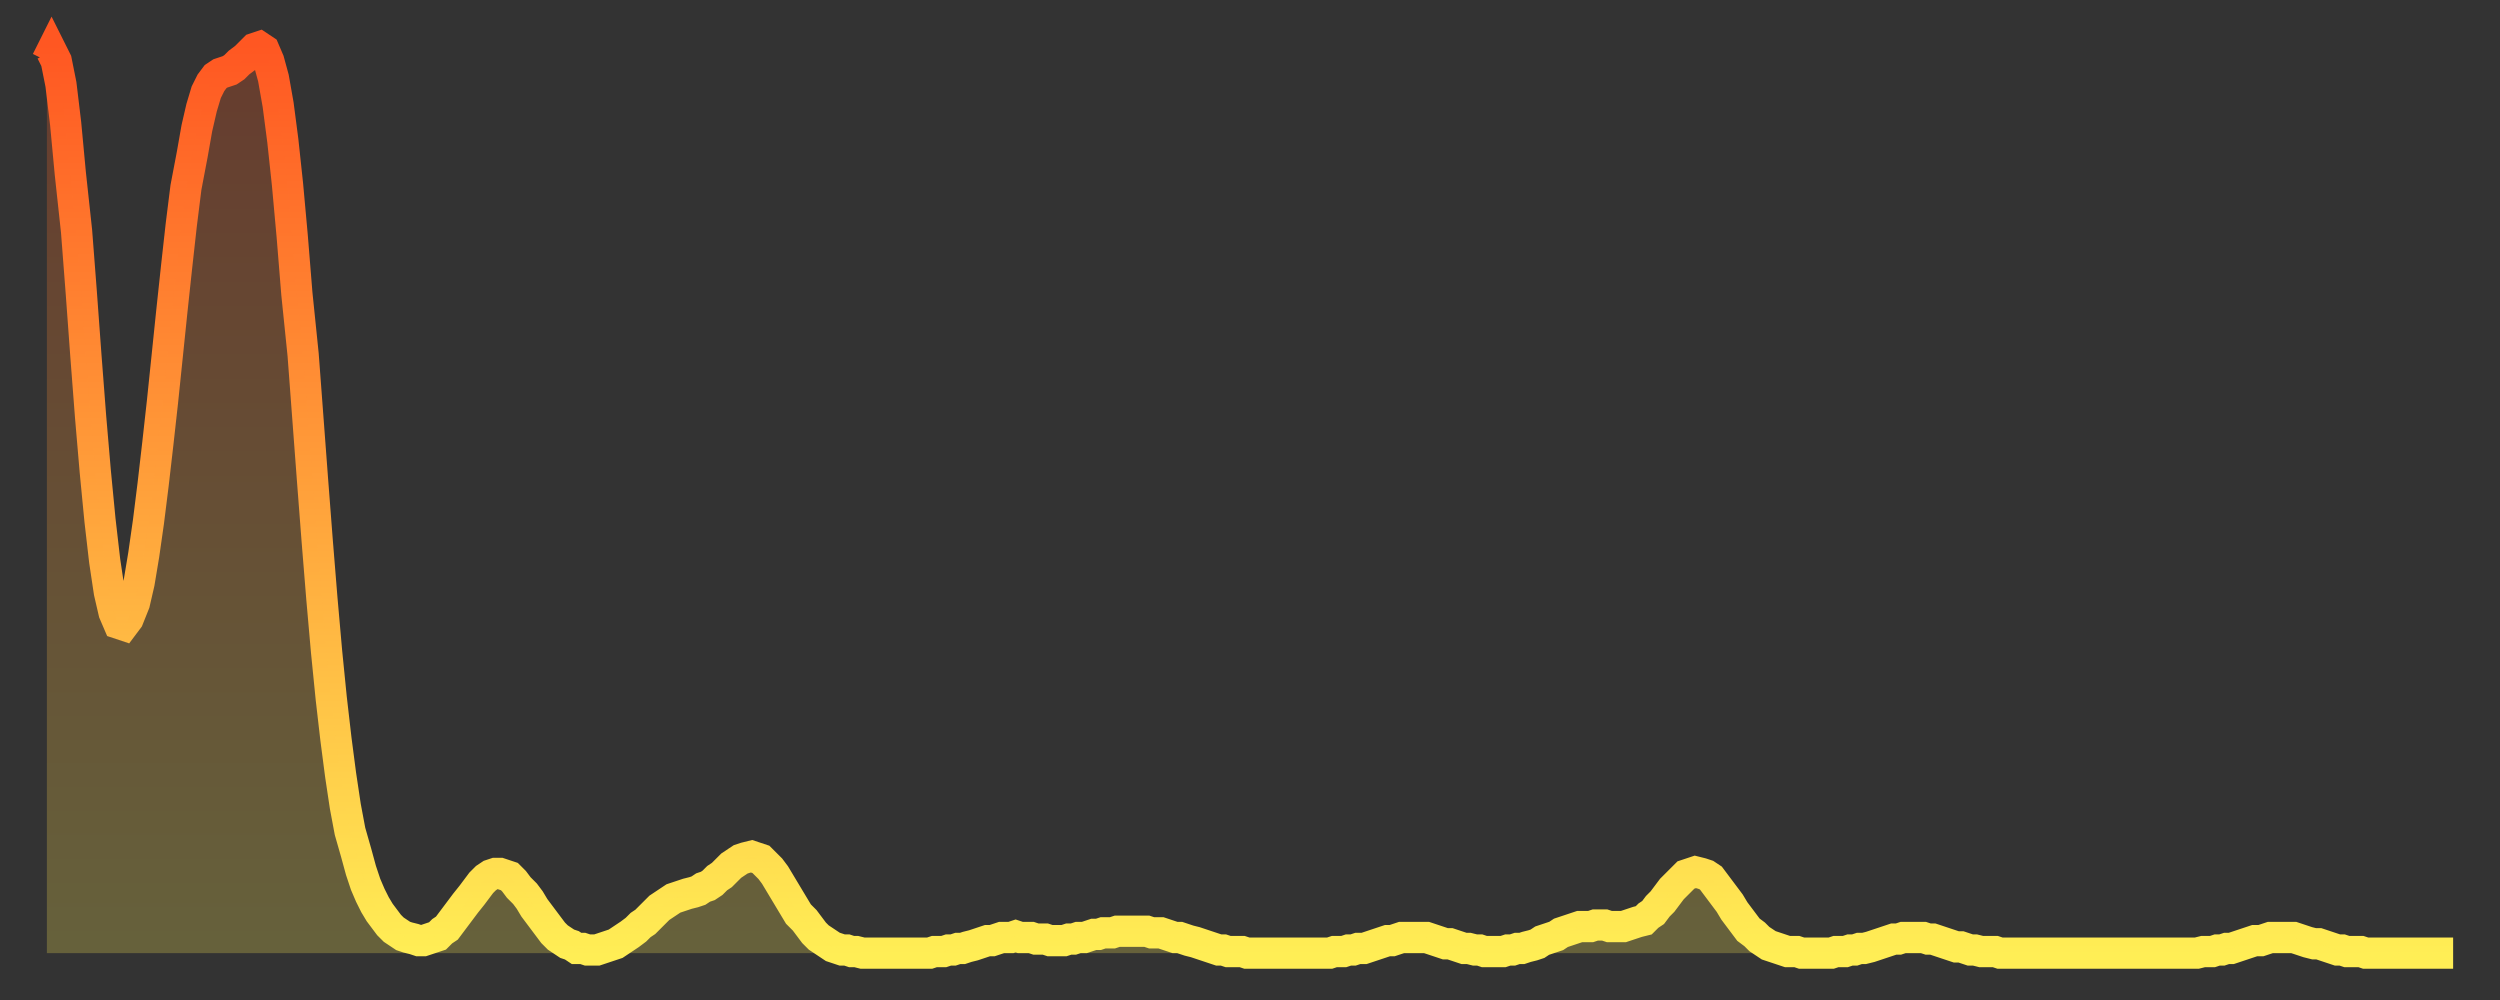 <?xml version="1.0" encoding="utf-8" ?>
<svg baseProfile="full" height="64" version="1.1" width="160" xmlns="http://www.w3.org/2000/svg" xmlns:ev="http://www.w3.org/2001/xml-events" xmlns:xlink="http://www.w3.org/1999/xlink"><rect width="100%" height="100%" fill="#333333" stroke="none"/><defs><linearGradient id="id1445664" x1="0" x2="0" y1="0" y2="1"><stop offset="0%" stop-color="#ff5722" /><stop offset="50%" stop-color="#ffa23b" /><stop offset="100%" stop-color="#ffee55" /></linearGradient></defs><g transform="translate(3,3)"><g><path d="M 0.0 0.9 0.3 0.3 0.6 0.9 0.9 2.4 1.2 4.9 1.5 8.1 1.9 11.8 2.2 15.7 2.5 19.8 2.8 23.7 3.1 27.2 3.4 30.3 3.7 32.9 4.0 34.9 4.3 36.2 4.6 36.9 4.9 37.0 5.2 36.6 5.6 35.6 5.9 34.3 6.2 32.5 6.5 30.4 6.8 28.0 7.1 25.4 7.4 22.7 7.7 19.8 8.0 16.9 8.3 14.1 8.6 11.4 8.9 9.0 9.3 6.9 9.6 5.2 9.9 3.9 10.2 2.9 10.5 2.3 10.8 1.9 11.1 1.7 11.4 1.6 11.7 1.5 12.0 1.3 12.3 1.0 12.7 0.7 13.0 0.4 13.3 0.1 13.6 0.0 13.9 0.2 14.2 0.9 14.5 2.0 14.8 3.7 15.1 6.0 15.4 8.8 15.7 12.1 16.0 15.8 16.4 19.7 16.7 23.7 17.0 27.7 17.3 31.6 17.6 35.3 17.9 38.7 18.2 41.7 18.5 44.3 18.8 46.6 19.1 48.6 19.4 50.2 19.8 51.6 20.1 52.7 20.4 53.6 20.7 54.3 21.0 54.9 21.3 55.4 21.6 55.8 21.9 56.2 22.2 56.5 22.5 56.7 22.8 56.9 23.1 57.0 23.5 57.1 23.8 57.2 24.1 57.2 24.4 57.1 24.7 57.0 25.0 56.9 25.3 56.6 25.6 56.4 25.9 56.0 26.2 55.6 26.5 55.2 26.8 54.8 27.2 54.3 27.5 53.9 27.8 53.5 28.1 53.2 28.4 53.0 28.7 52.9 29.0 52.9 29.3 53.0 29.6 53.1 29.9 53.4 30.2 53.8 30.6 54.2 30.9 54.6 31.2 55.1 31.5 55.5 31.8 55.9 32.1 56.3 32.4 56.7 32.7 57.0 33.0 57.2 33.3 57.4 33.6 57.5 33.9 57.7 34.3 57.7 34.6 57.8 34.9 57.8 35.2 57.8 35.5 57.7 35.8 57.6 36.1 57.5 36.4 57.4 36.7 57.2 37.0 57.0 37.3 56.8 37.7 56.5 38.0 56.2 38.3 56.0 38.6 55.7 38.9 55.4 39.2 55.1 39.5 54.9 39.8 54.7 40.1 54.5 40.4 54.4 40.7 54.3 41.0 54.2 41.4 54.1 41.7 54.0 42.0 53.8 42.3 53.7 42.6 53.5 42.9 53.2 43.2 53.0 43.5 52.7 43.8 52.4 44.1 52.2 44.4 52.0 44.7 51.9 45.1 51.8 45.4 51.9 45.7 52.0 46.0 52.3 46.3 52.6 46.6 53.0 46.9 53.5 47.2 54.0 47.5 54.5 47.8 55.0 48.1 55.5 48.5 55.9 48.8 56.3 49.1 56.7 49.4 57.0 49.7 57.2 50.0 57.4 50.3 57.6 50.6 57.7 50.9 57.8 51.2 57.8 51.5 57.9 51.8 57.9 52.2 58.0 52.5 58.0 52.8 58.0 53.1 58.0 53.4 58.0 53.7 58.0 54.0 58.0 54.3 58.0 54.6 58.0 54.9 58.0 55.2 58.0 55.6 58.0 55.9 58.0 56.2 58.0 56.5 58.0 56.8 57.9 57.1 57.9 57.4 57.9 57.7 57.8 58.0 57.8 58.3 57.7 58.6 57.7 58.9 57.6 59.3 57.5 59.6 57.4 59.9 57.3 60.2 57.2 60.5 57.2 60.8 57.1 61.1 57.0 61.4 57.0 61.7 57.0 62.0 56.9 62.3 57.0 62.6 57.0 63.0 57.0 63.3 57.1 63.6 57.1 63.9 57.1 64.2 57.2 64.5 57.2 64.8 57.2 65.1 57.2 65.4 57.1 65.7 57.1 66.0 57.0 66.4 57.0 66.7 56.9 67.0 56.8 67.3 56.8 67.6 56.7 67.9 56.7 68.2 56.7 68.5 56.6 68.8 56.6 69.1 56.6 69.4 56.6 69.7 56.6 70.1 56.6 70.4 56.6 70.7 56.7 71.0 56.7 71.3 56.7 71.6 56.8 71.9 56.9 72.2 57.0 72.5 57.0 72.8 57.1 73.1 57.2 73.5 57.3 73.8 57.4 74.1 57.5 74.4 57.6 74.7 57.7 75.0 57.8 75.3 57.8 75.6 57.9 75.9 57.9 76.2 57.9 76.5 57.9 76.8 58.0 77.2 58.0 77.5 58.0 77.8 58.0 78.1 58.0 78.4 58.0 78.7 58.0 79.0 58.0 79.3 58.0 79.6 58.0 79.9 58.0 80.2 58.0 80.5 58.0 80.9 58.0 81.2 58.0 81.5 58.0 81.8 58.0 82.1 58.0 82.4 57.9 82.7 57.9 83.0 57.9 83.3 57.8 83.6 57.8 83.9 57.7 84.3 57.7 84.6 57.6 84.9 57.5 85.2 57.4 85.5 57.3 85.8 57.2 86.1 57.2 86.4 57.1 86.7 57.0 87.0 57.0 87.3 57.0 87.6 57.0 88.0 57.0 88.3 57.0 88.6 57.1 88.9 57.2 89.2 57.3 89.5 57.4 89.8 57.4 90.1 57.5 90.4 57.6 90.7 57.7 91.0 57.7 91.4 57.8 91.7 57.8 92.0 57.9 92.3 57.9 92.6 57.9 92.9 57.9 93.2 57.9 93.5 57.8 93.8 57.8 94.1 57.7 94.4 57.7 94.7 57.6 95.1 57.5 95.4 57.4 95.7 57.2 96.0 57.1 96.3 57.0 96.6 56.9 96.9 56.7 97.2 56.6 97.5 56.5 97.8 56.4 98.1 56.3 98.4 56.3 98.8 56.3 99.1 56.2 99.4 56.2 99.7 56.2 100.0 56.3 100.3 56.3 100.6 56.3 100.9 56.3 101.2 56.2 101.5 56.1 101.8 56.0 102.2 55.9 102.5 55.6 102.8 55.4 103.1 55.0 103.4 54.7 103.7 54.3 104.0 53.9 104.3 53.6 104.6 53.3 104.9 53.0 105.2 52.9 105.5 52.8 105.9 52.9 106.2 53.0 106.5 53.2 106.8 53.6 107.1 54.0 107.4 54.4 107.7 54.8 108.0 55.3 108.3 55.7 108.6 56.1 108.9 56.5 109.3 56.8 109.6 57.1 109.9 57.3 110.2 57.5 110.5 57.6 110.8 57.7 111.1 57.8 111.4 57.9 111.7 57.9 112.0 57.9 112.3 58.0 112.6 58.0 113.0 58.0 113.3 58.0 113.6 58.0 113.9 58.0 114.2 58.0 114.5 57.9 114.8 57.9 115.1 57.9 115.4 57.8 115.7 57.8 116.0 57.7 116.3 57.7 116.7 57.6 117.0 57.5 117.3 57.4 117.6 57.3 117.9 57.2 118.2 57.1 118.5 57.1 118.8 57.0 119.1 57.0 119.4 57.0 119.7 57.0 120.1 57.0 120.4 57.1 120.7 57.1 121.0 57.2 121.3 57.3 121.6 57.4 121.9 57.5 122.2 57.6 122.5 57.6 122.8 57.7 123.1 57.8 123.4 57.8 123.8 57.9 124.1 57.9 124.4 57.9 124.7 57.9 125.0 58.0 125.3 58.0 125.6 58.0 125.9 58.0 126.2 58.0 126.5 58.0 126.8 58.0 127.2 58.0 127.5 58.0 127.8 58.0 128.1 58.0 128.4 58.0 128.7 58.0 129.0 58.0 129.3 58.0 129.6 58.0 129.9 58.0 130.2 58.0 130.5 58.0 130.9 58.0 131.2 58.0 131.5 58.0 131.8 58.0 132.1 58.0 132.4 58.0 132.7 58.0 133.0 58.0 133.3 58.0 133.6 58.0 133.9 58.0 134.2 58.0 134.6 58.0 134.9 58.0 135.2 58.0 135.5 58.0 135.8 58.0 136.1 58.0 136.4 58.0 136.7 58.0 137.0 58.0 137.3 58.0 137.6 58.0 138.0 57.9 138.3 57.9 138.6 57.9 138.9 57.8 139.2 57.8 139.5 57.7 139.8 57.7 140.1 57.6 140.4 57.5 140.7 57.4 141.0 57.3 141.3 57.2 141.7 57.2 142.0 57.1 142.3 57.0 142.6 57.0 142.9 57.0 143.2 57.0 143.5 57.0 143.8 57.0 144.1 57.1 144.4 57.2 144.7 57.3 145.1 57.4 145.4 57.4 145.7 57.5 146.0 57.6 146.3 57.7 146.6 57.8 146.9 57.8 147.2 57.9 147.5 57.9 147.8 57.9 148.1 57.9 148.4 58.0 148.8 58.0 149.1 58.0 149.4 58.0 149.7 58.0 150.0 58.0 150.3 58.0 150.6 58.0 150.9 58.0 151.2 58.0 151.5 58.0 151.8 58.0 152.1 58.0 152.5 58.0 152.8 58.0 153.1 58.0 153.4 58.0 153.7 58.0 154.0 58.0" fill="none" id="graph-curve" opacity="1" stroke="url(#id1445664)" stroke-width="2" /><path d="M 0 58 L 0.0 0.9 0.3 0.3 0.6 0.9 0.9 2.4 1.2 4.9 1.5 8.1 1.9 11.8 2.2 15.7 2.5 19.8 2.8 23.7 3.1 27.2 3.4 30.3 3.7 32.9 4.0 34.9 4.3 36.2 4.6 36.9 4.9 37.0 5.2 36.6 5.6 35.6 5.9 34.3 6.2 32.5 6.5 30.4 6.8 28.0 7.1 25.4 7.4 22.7 7.7 19.8 8.0 16.9 8.3 14.1 8.6 11.4 8.9 9.0 9.3 6.9 9.6 5.2 9.9 3.9 10.2 2.9 10.5 2.3 10.8 1.9 11.1 1.7 11.4 1.6 11.7 1.5 12.0 1.3 12.3 1.0 12.7 0.7 13.0 0.4 13.3 0.1 13.6 0.0 13.9 0.2 14.2 0.9 14.5 2.0 14.8 3.7 15.1 6.0 15.4 8.8 15.7 12.1 16.0 15.8 16.4 19.7 16.7 23.7 17.0 27.7 17.3 31.6 17.6 35.3 17.9 38.7 18.2 41.7 18.5 44.3 18.8 46.6 19.1 48.6 19.4 50.2 19.8 51.6 20.1 52.7 20.4 53.6 20.7 54.3 21.0 54.9 21.3 55.4 21.6 55.8 21.9 56.2 22.2 56.5 22.5 56.7 22.8 56.9 23.1 57.0 23.5 57.1 23.8 57.2 24.1 57.2 24.4 57.1 24.7 57.0 25.0 56.9 25.3 56.6 25.6 56.4 25.9 56.0 26.2 55.6 26.5 55.2 26.8 54.8 27.2 54.3 27.5 53.9 27.8 53.5 28.1 53.2 28.4 53.0 28.7 52.9 29.0 52.9 29.3 53.0 29.6 53.1 29.9 53.4 30.2 53.8 30.6 54.2 30.9 54.6 31.2 55.1 31.5 55.5 31.8 55.9 32.1 56.3 32.4 56.7 32.7 57.0 33.0 57.2 33.3 57.4 33.6 57.5 33.9 57.7 34.3 57.7 34.6 57.8 34.9 57.8 35.2 57.8 35.5 57.7 35.8 57.6 36.1 57.5 36.4 57.4 36.7 57.2 37.0 57.0 37.3 56.8 37.7 56.5 38.0 56.2 38.3 56.0 38.6 55.7 38.9 55.4 39.2 55.1 39.5 54.9 39.8 54.7 40.1 54.5 40.4 54.4 40.7 54.3 41.0 54.2 41.4 54.1 41.7 54.0 42.0 53.8 42.3 53.7 42.6 53.5 42.9 53.2 43.2 53.0 43.5 52.7 43.8 52.4 44.1 52.2 44.4 52.0 44.7 51.9 45.1 51.8 45.4 51.9 45.7 52.0 46.0 52.3 46.3 52.6 46.6 53.0 46.9 53.5 47.2 54.0 47.5 54.5 47.8 55.0 48.1 55.5 48.5 55.9 48.8 56.3 49.1 56.7 49.4 57.0 49.7 57.2 50.0 57.4 50.3 57.6 50.6 57.7 50.9 57.8 51.2 57.8 51.5 57.9 51.8 57.9 52.2 58.0 52.5 58.0 52.8 58.0 53.1 58.0 53.4 58.0 53.7 58.0 54.0 58.0 54.3 58.0 54.6 58.0 54.9 58.0 55.2 58.0 55.6 58.0 55.9 58.0 56.2 58.0 56.5 58.0 56.8 57.9 57.1 57.9 57.4 57.9 57.7 57.8 58.0 57.8 58.3 57.7 58.6 57.7 58.9 57.6 59.3 57.5 59.6 57.4 59.9 57.3 60.2 57.2 60.5 57.2 60.8 57.1 61.1 57.0 61.4 57.0 61.7 57.0 62.0 56.9 62.3 57.0 62.6 57.0 63.0 57.0 63.3 57.1 63.6 57.1 63.9 57.1 64.2 57.2 64.5 57.2 64.8 57.2 65.1 57.2 65.4 57.1 65.7 57.1 66.0 57.0 66.4 57.0 66.7 56.9 67.0 56.8 67.3 56.8 67.6 56.7 67.9 56.7 68.2 56.7 68.5 56.6 68.8 56.6 69.1 56.6 69.4 56.6 69.7 56.6 70.1 56.6 70.4 56.6 70.7 56.7 71.0 56.7 71.3 56.7 71.6 56.8 71.9 56.9 72.2 57.0 72.5 57.0 72.8 57.1 73.1 57.2 73.5 57.3 73.8 57.4 74.1 57.5 74.4 57.6 74.7 57.7 75.0 57.8 75.3 57.8 75.6 57.9 75.9 57.9 76.2 57.9 76.5 57.9 76.8 58.0 77.2 58.0 77.5 58.0 77.8 58.0 78.1 58.0 78.4 58.0 78.7 58.0 79.0 58.0 79.3 58.0 79.6 58.0 79.9 58.0 80.2 58.0 80.5 58.0 80.9 58.0 81.2 58.0 81.5 58.0 81.8 58.0 82.1 58.0 82.4 57.9 82.7 57.9 83.0 57.9 83.3 57.8 83.6 57.8 83.9 57.7 84.3 57.7 84.6 57.6 84.9 57.5 85.2 57.4 85.5 57.3 85.8 57.2 86.1 57.2 86.4 57.1 86.7 57.0 87.0 57.0 87.3 57.0 87.6 57.0 88.0 57.0 88.3 57.0 88.6 57.1 88.9 57.2 89.2 57.3 89.5 57.4 89.8 57.4 90.1 57.5 90.4 57.6 90.7 57.7 91.0 57.7 91.4 57.8 91.7 57.8 92.0 57.9 92.3 57.9 92.6 57.9 92.9 57.9 93.2 57.9 93.5 57.8 93.8 57.8 94.1 57.7 94.4 57.7 94.7 57.6 95.1 57.5 95.4 57.4 95.7 57.2 96.0 57.1 96.3 57.0 96.6 56.9 96.9 56.7 97.2 56.6 97.5 56.5 97.8 56.4 98.1 56.3 98.4 56.3 98.8 56.3 99.1 56.2 99.4 56.2 99.7 56.2 100.0 56.3 100.3 56.3 100.6 56.3 100.9 56.3 101.2 56.2 101.5 56.1 101.8 56.0 102.2 55.9 102.5 55.6 102.8 55.4 103.1 55.0 103.4 54.7 103.7 54.3 104.0 53.9 104.3 53.6 104.6 53.3 104.9 53.0 105.2 52.9 105.5 52.8 105.9 52.9 106.2 53.0 106.5 53.2 106.8 53.6 107.1 54.0 107.4 54.4 107.7 54.8 108.0 55.3 108.3 55.7 108.6 56.1 108.9 56.5 109.3 56.8 109.6 57.1 109.9 57.3 110.2 57.5 110.5 57.6 110.8 57.7 111.1 57.8 111.4 57.9 111.7 57.9 112.0 57.9 112.3 58.0 112.6 58.0 113.0 58.0 113.3 58.0 113.6 58.0 113.9 58.0 114.2 58.0 114.5 57.9 114.8 57.9 115.1 57.9 115.4 57.8 115.7 57.8 116.0 57.7 116.3 57.7 116.7 57.6 117.0 57.5 117.3 57.4 117.6 57.3 117.9 57.2 118.2 57.1 118.5 57.1 118.8 57.0 119.1 57.0 119.4 57.0 119.7 57.0 120.1 57.0 120.4 57.1 120.7 57.1 121.0 57.2 121.3 57.3 121.6 57.4 121.9 57.5 122.2 57.6 122.5 57.6 122.8 57.7 123.1 57.8 123.4 57.8 123.8 57.9 124.1 57.9 124.4 57.9 124.7 57.9 125.0 58.0 125.3 58.0 125.6 58.0 125.9 58.0 126.2 58.0 126.5 58.0 126.8 58.0 127.2 58.0 127.5 58.0 127.8 58.0 128.1 58.0 128.4 58.0 128.7 58.0 129.0 58.0 129.3 58.0 129.6 58.0 129.9 58.0 130.2 58.0 130.5 58.0 130.9 58.0 131.2 58.0 131.5 58.0 131.8 58.0 132.1 58.0 132.4 58.0 132.7 58.0 133.0 58.0 133.3 58.0 133.6 58.0 133.9 58.0 134.2 58.0 134.6 58.0 134.9 58.0 135.2 58.0 135.5 58.0 135.8 58.0 136.1 58.0 136.4 58.0 136.7 58.0 137.0 58.0 137.3 58.0 137.6 58.0 138.0 57.9 138.3 57.9 138.6 57.9 138.9 57.8 139.2 57.8 139.5 57.7 139.8 57.7 140.1 57.6 140.4 57.5 140.7 57.4 141.0 57.3 141.3 57.2 141.7 57.2 142.0 57.1 142.3 57.0 142.6 57.0 142.9 57.0 143.2 57.0 143.5 57.0 143.8 57.0 144.1 57.1 144.4 57.2 144.7 57.3 145.1 57.4 145.4 57.4 145.7 57.5 146.0 57.6 146.3 57.7 146.6 57.8 146.9 57.8 147.2 57.9 147.5 57.9 147.8 57.9 148.1 57.9 148.4 58.0 148.8 58.0 149.1 58.0 149.4 58.0 149.7 58.0 150.0 58.0 150.3 58.0 150.6 58.0 150.9 58.0 151.2 58.0 151.5 58.0 151.8 58.0 152.1 58.0 152.5 58.0 152.8 58.0 153.1 58.0 153.4 58.0 153.7 58.0 154.0 58.0 154 58" fill="url(#id1445664)" fill-opacity=".25" id="graph-shadow" /></g></g></svg>